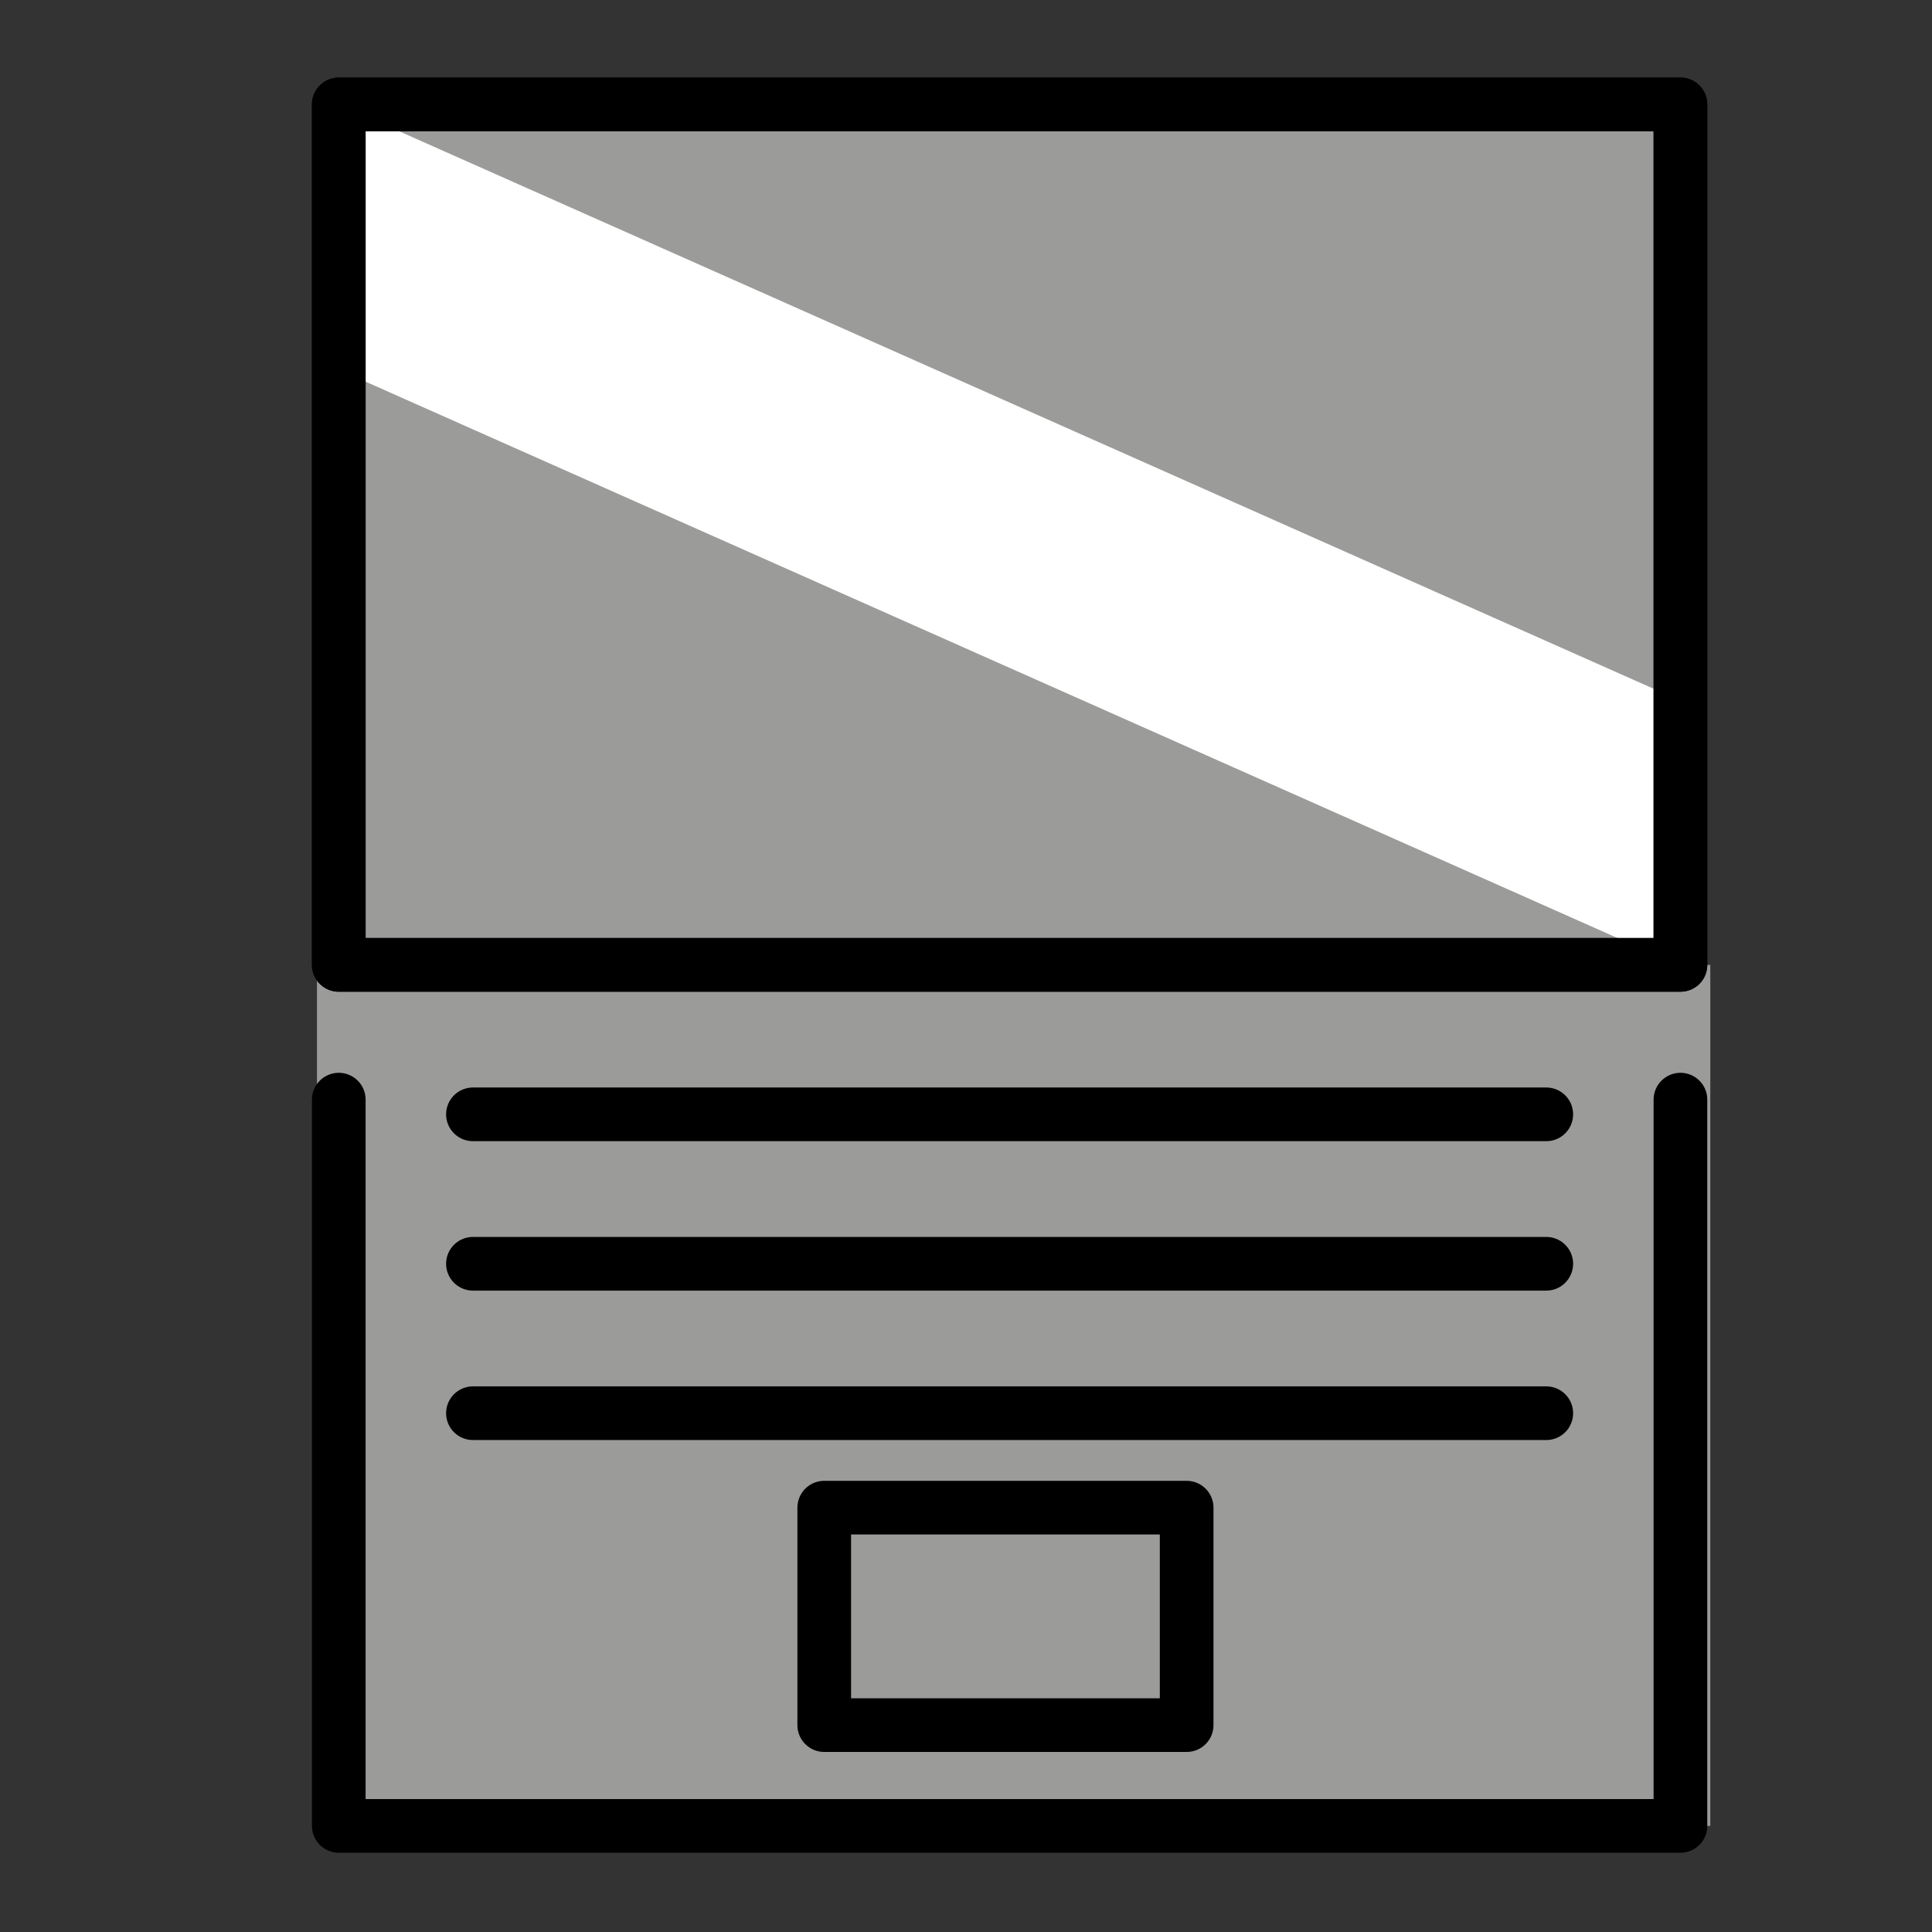 <svg xmlns="http://www.w3.org/2000/svg" viewBox="0 0 72 72" fill="currentColor" aria-hidden="true">
  <rect x="0" y="0" width="72" height="72" fill="#333333" stroke="none"/>
  <path fill="#9B9B9A" d="M63.738 40.98v27.066H11.812V35.96h51.926z"/>
  <path fill="#9B9B9A" stroke-linecap="round" stroke-linejoin="round" stroke-miterlimit="10" stroke-width="2" d="M62.625 35.958h-50V3.891h50z"/>
  <path fill="#FFF" d="M62.625 36l-50-22.221V3.892l50 22.22z"/>
  <g fill="none" stroke="#000" stroke-linecap="round" stroke-linejoin="round" stroke-miterlimit="10" stroke-width="2">
    <path d="M62.625 40.98v27.066h-50V40.98M62.625 35.958h-50V3.891h50zM17.625 41.528h40M17.625 47.097h40M17.625 52.666h40"/>
    <path d="M30.717 56.186h13.506v8.104H30.717zM62.625 35.958h-50V3.891h50z"/>
  </g>
</svg>
